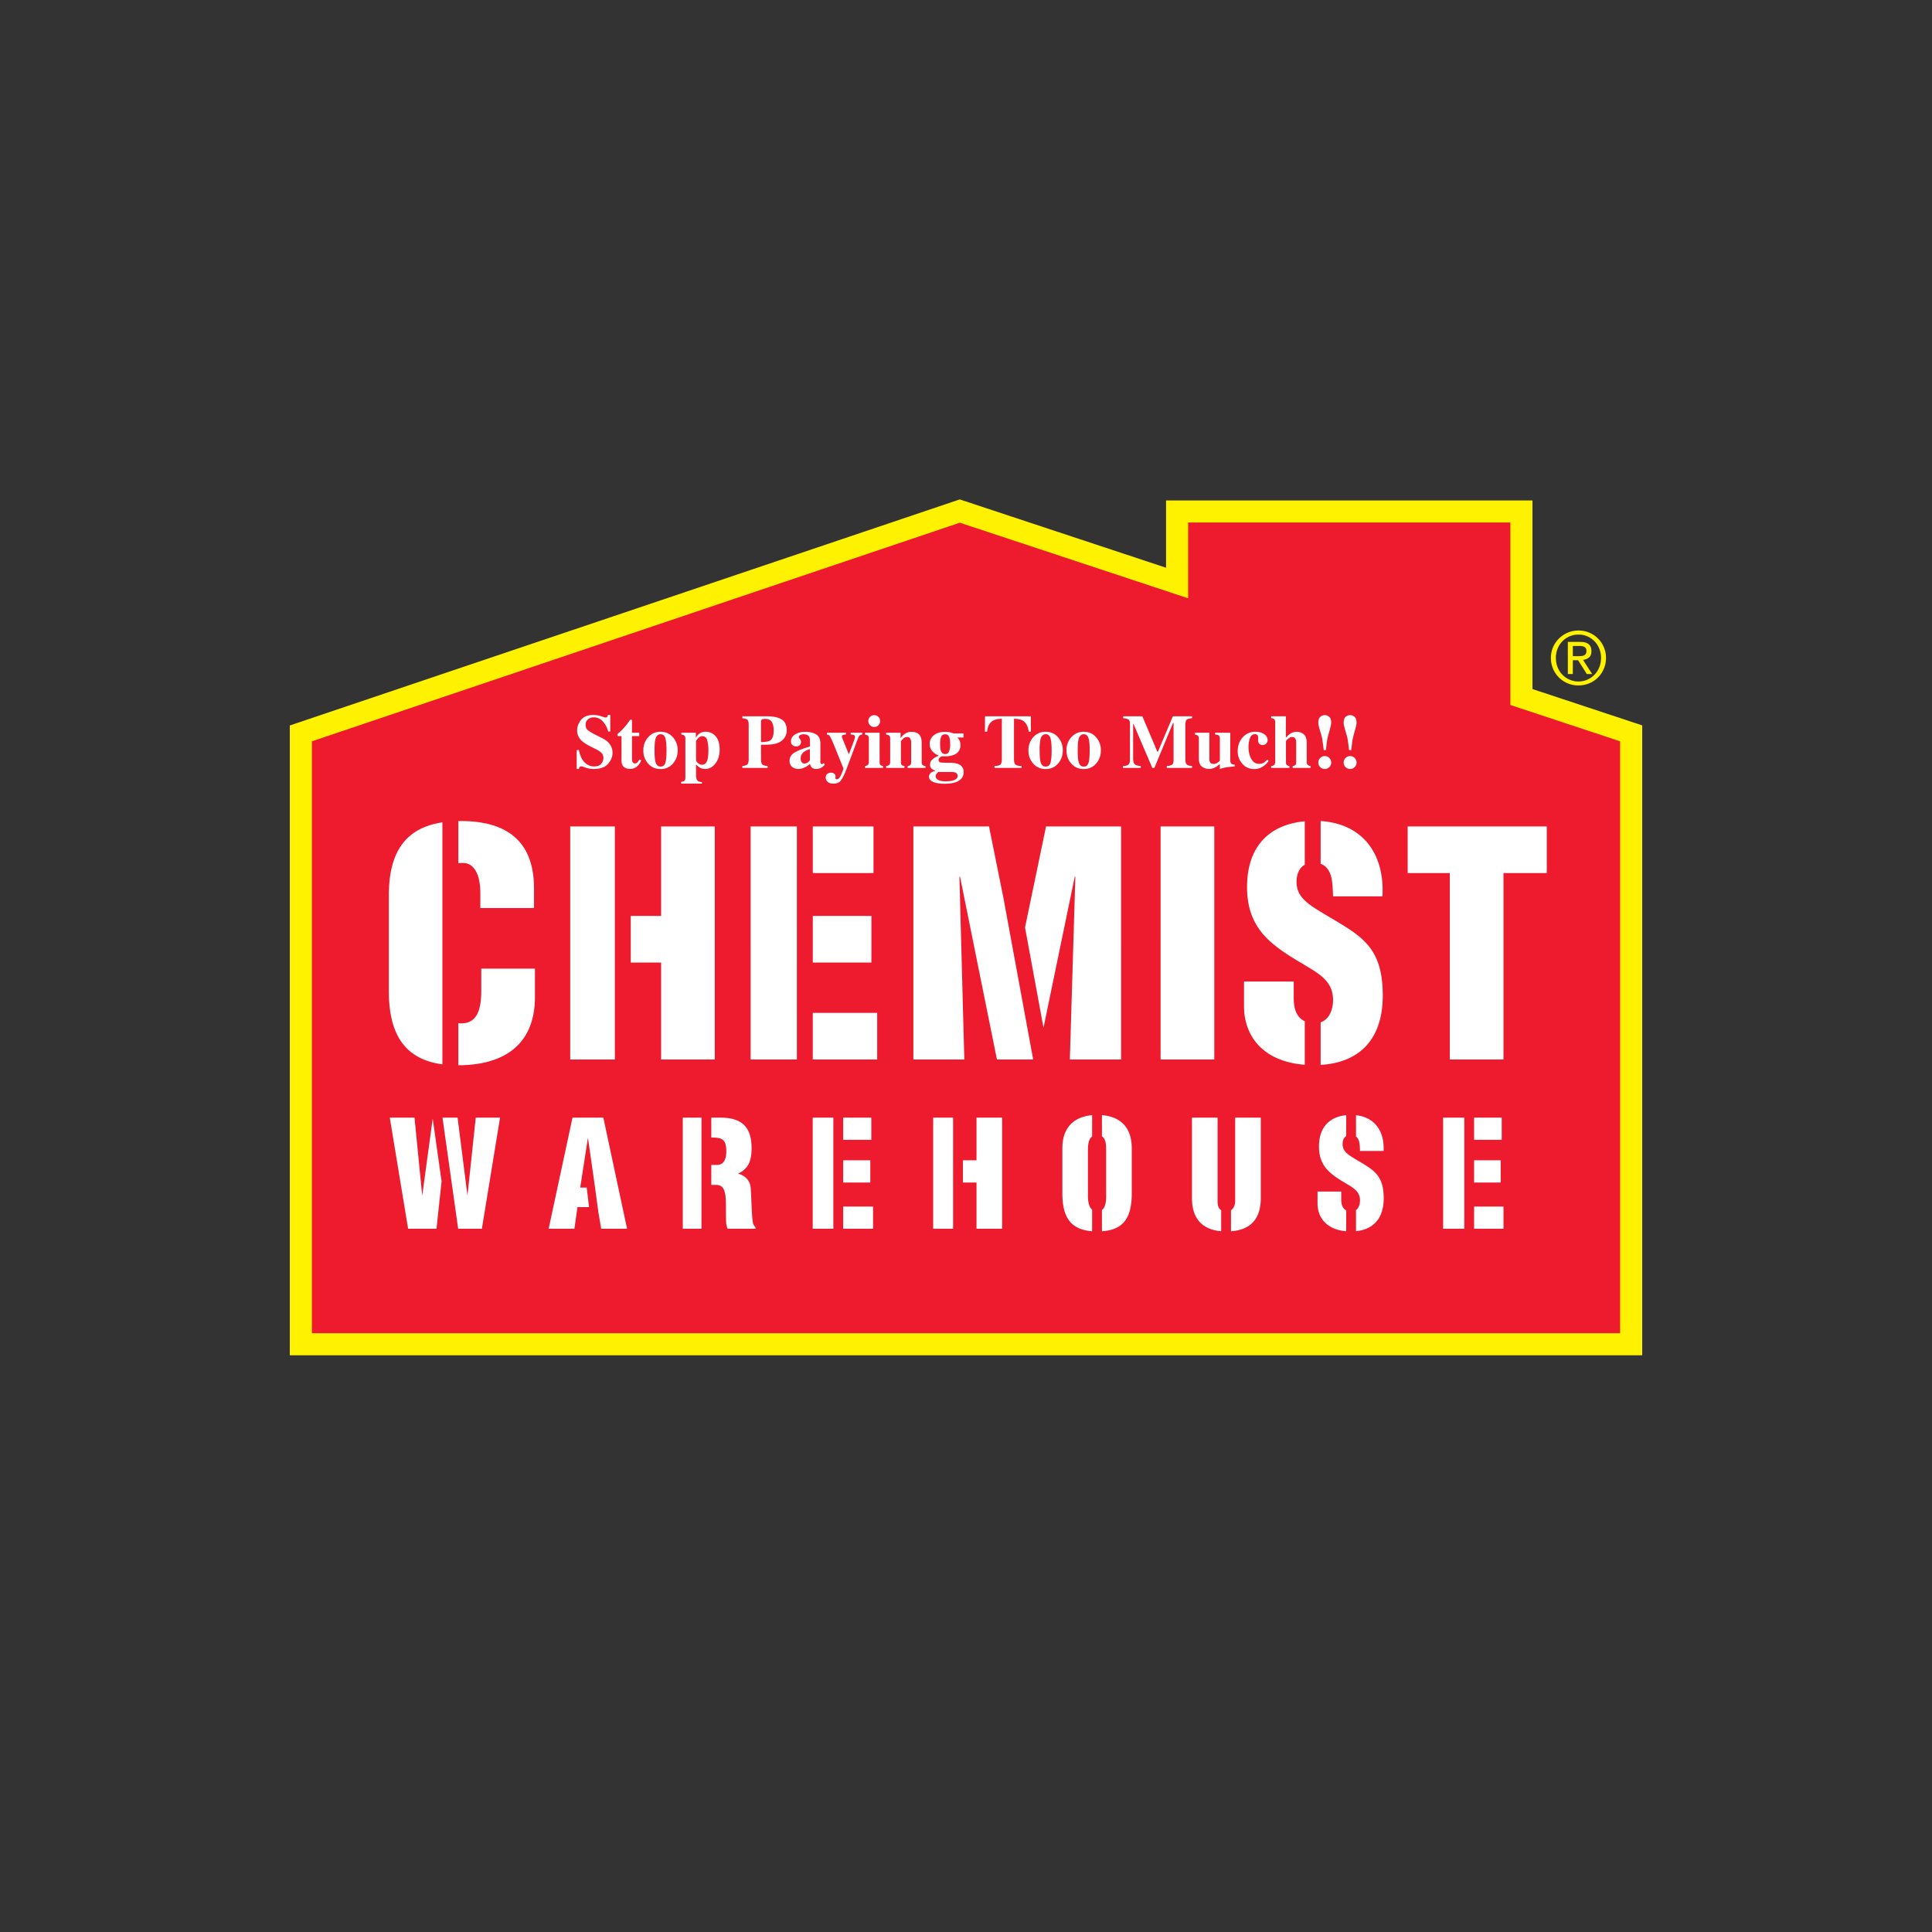 <svg viewBox="0 0 100 100" xmlns="http://www.w3.org/2000/svg" fill-rule="evenodd" clip-rule="evenodd" stroke-linejoin="round" stroke-miterlimit="1.414"><rect x="0" y="0" width="100" height="100" fill="#333333" stroke="none"/><path d="M79.319 25.903v9.762L85 37.546V70.15H15v-32.6l34.676-11.7 10.679 3.536v-3.483h18.964zm1.07 7.589a1.428 1.428 0 0 1 1.316-.856 1.407 1.407 0 0 1 1 .407 1.406 1.406 0 0 1 .421 1.008 1.413 1.413 0 0 1-.872 1.32 1.424 1.424 0 0 1-.549.106 1.41 1.41 0 0 1-1.43-1.426c0-.2.038-.387.114-.559zm.233 1.044a1.157 1.157 0 0 0 2.157 0c.06-.148.09-.31.09-.485 0-.17-.03-.328-.09-.476a1.162 1.162 0 0 0-.616-.637 1.126 1.126 0 0 0-.458-.093 1.156 1.156 0 0 0-1.083.73 1.271 1.271 0 0 0-.089.476c0 .175.03.337.089.485zm.787.352h-.258v-1.663h.641c.197 0 .343.04.438.118.094.079.142.198.142.358 0 .15-.042.259-.125.329a.555.555 0 0 1-.311.123l.474.735h-.277l-.451-.715h-.273v.715zm.341-1.453h-.341v.528h.269c.059 0 .113-.002.165-.005a.423.423 0 0 0 .139-.033.216.216 0 0 0 .096-.081.28.28 0 0 0 .036-.154.248.248 0 0 0-.032-.134.224.224 0 0 0-.083-.076.418.418 0 0 0-.118-.036.961.961 0 0 0-.131-.009z" fill="#fff200" fill-rule="nonzero"/><path d="M78.177 36.49v-9.444H61.498v3.922L49.68 27.055 16.143 38.371v30.636h67.714V38.371l-5.68-1.881z" fill="#ed1b2d" fill-rule="nonzero"/><path d="M57.036 57.719v1.092c.201.132.218.44.218.709v2.363c0 .251-.017.598-.218.747v1.101c1.153-.079 1.543-.748 1.543-1.963v-2.34c0-1.025-.538-1.627-1.543-1.709zm8.222.129v4.164c0 .915-.377 1.633-1.543 1.718v-1.089c.162-.103.218-.313.218-.49v-4.303h1.325zm4.164 3.828v.406c0 .244.058.466.257.566v1.081c-1.04-.085-1.484-.733-1.484-1.44v-.613h1.227zm-14.434-2.248v2.34c0 1.206.404 1.875 1.54 1.961v-1.116c-.187-.156-.216-.487-.216-.73V59.52c0-.261.029-.561.216-.699v-1.1c-.992.089-1.54.69-1.54 1.707zm8.034-1.58v4.342c0 .19.039.361.186.45v1.088c-.959-.082-1.512-.631-1.512-1.716v-4.164h1.326zm6.875 1.987c-.264-.185-.437-.361-.399-.706.017-.149.078-.262.181-.327v-1.081c-.874.088-1.409.634-1.409 1.623 0 .506.144.859.384 1.15.249.292.596.514 1.002.752.346.215.738.399.738.882 0 .202-.065.4-.207.502v1.096c.929-.094 1.434-.694 1.434-1.706 0-.698-.181-1.081-.49-1.372-.308-.291-.737-.491-1.234-.813zM51.87 63.601h-1.326v-2.393h-.705v-1.151h.705v-2.209h1.326v5.753zm25.95 0h-1.521V62.45h1.521v1.151zm-32.63 0h-1.548V62.45h1.548v1.151zm-8.881 0h-.969v-5.753h.969v5.753zm13.023 0h-1.031v-5.753h1.031v5.753zm-6.197 0h-1.07v-5.753h1.07v5.753zm32.657 0h-1.097v-5.753h1.097v5.753zm-36.687 0H37.66a1.19 1.19 0 0 1-.075-.33c-.023-.507.007-.982-.031-1.335-.037-.352-.142-.583-.451-.606h-.286v-1.035h.301c.384 0 .474-.361.474-.713 0-.628-.235-.705-.775-.701v-1.033h.459c1.084 0 1.626.445 1.626 1.588 0 .613-.143 1.051-.701 1.311.37.1.633.361.656.76.038.46.045 1.45.12 1.818.03.076.068.146.128.199v.077zm-6.648 0h-1.34l-.148-.876-.17-1.256h-.001l-.044-.319-.003-.025-.022-.162-.298-2.072-.399 2.578h.335l.122 1.012h-.6l-.158 1.12h-1.333l1.235-5.753h1.596l1.228 5.753zm-9.865 0h-1.468l-.949-5.753h1.28l.399 4.042.543-3.994.459 3.254-.264 2.451zm2.35 0h-1.227l-.812-5.753h.781l.512 4.035.429-4.035h1.258l-.941 5.753zm52.734-2.393h-1.377v-1.151h1.377v1.151zm-32.629 0h-1.405v-1.151h1.405v1.151zm26.567-1.634h-1.22c-.012-.263-.005-.599-.207-.75v-1.101c.985.107 1.482.852 1.427 1.851zm6.115-.576h-1.43v-1.15h1.43v1.15zm-32.63 0h-1.457v-1.15h1.457v1.15zm-17.411-8.861v1.479c0 2.064-1.156 3.506-3.964 3.522v-2.177c.051.004.103.007.159.007.947 0 1.027-.998 1.027-1.738v-1.093h2.778zm40.668 2.776v2.206c2.082-.126 3.216-1.396 3.216-3.592 0-1.464-.378-2.268-1.026-2.879-.647-.612-1.547-1.03-2.589-1.705-.552-.386-.915-.756-.836-1.48.038-.326.179-.574.413-.704V42.51c-1.852.171-2.987 1.318-2.987 3.403 0 1.062.3 1.802.805 2.413.521.611 1.247 1.077 2.1 1.576.726.451 1.547.836 1.547 1.849 0 .513-.199 1.012-.643 1.162zm-1.393-2.11v.852c0 .523.126 1.001.571 1.202v2.255c-2.204-.168-3.144-1.532-3.144-3.022v-1.287h2.573zm-44.065 1.283v3.004c-1.983-.265-2.772-1.602-2.772-3.795v-4.954c0-2.268.886-3.489 2.772-3.777v9.522zm35.129 2.754h-2.652l.285-9.458h-.032l-1.617 7.813-.956-5.191 1.088-5.227h3.884V54.84zm-12.624 0h-3.334v-2.413h3.334v2.413zm-4.156 0h-2.395V42.777h2.395V54.84zm38.814-9.65h-2.242v9.65H75.04v-9.65h-2.179v-2.413h7.2v2.413zm-48.236 9.65h-2.311V42.777h2.311V54.84zm31.026 0h-2.779V42.777h2.779V54.84zm-25.854 0h-2.779v-5.019h-1.571v-2.412h1.571v-4.632h2.779V54.84zm12.916 0h-2.637V42.777h3.915l.746 3.699 1.54 8.364h-1.875l-1.91-9.458h-.032l.253 9.458zm-4.809-5.018H42.07v-2.413h3.034v2.413zM27.641 47h-2.779v-.772c0-1.029-.363-1.56-.884-1.56a1.85 1.85 0 0 0-.254.012v-2.182l.128-.001c2.368 0 3.789 1.029 3.789 3.49V47zm43.915-.604h-2.557c-.028-.629-.006-1.461-.643-1.684v-2.215c2.205.14 3.321 1.733 3.2 3.899zM45.213 45.19H42.07v-2.413h3.143v2.413zm4.339-7.017a.527.527 0 0 1 .16.394c0 .247-.117.416-.352.508a1.25 1.25 0 0 1-.46.073c-.039 0-.066 0-.078-.002a.656.656 0 0 0-.054-.002.272.272 0 0 0-.122.062.164.164 0 0 0-.065.129c0 .041.011.071.033.093a.154.154 0 0 0 .09.041c.019.002.06.004.123.006.063.003.112.004.146.004l.256.003c.145.003.267.024.366.064a.415.415 0 0 1 .283.415c0 .257-.142.434-.424.531-.148.05-.336.075-.561.075-.185 0-.344-.018-.477-.054-.221-.061-.331-.164-.331-.309 0-.057.023-.115.07-.175.047-.06.128-.099.243-.116v-.027a.554.554 0 0 1-.167-.091.283.283 0 0 1-.093-.222c0-.111.049-.205.146-.284a.91.91 0 0 1 .284-.164v-.027a.785.785 0 0 1-.324-.232.557.557 0 0 1-.123-.364c0-.181.072-.329.216-.447.143-.116.337-.175.583-.175a1.103 1.103 0 0 1 .432.083h.52v.21h-.32zm-13.219 2.388h-1.078v-.094c.085-.009.143-.029.174-.059.03-.03.046-.087.046-.171v-1.986c0-.083-.015-.14-.044-.169-.028-.029-.084-.05-.166-.061v-.095h.752v.261a.796.796 0 0 1 .158-.199.542.542 0 0 1 .354-.112c.207 0 .378.078.515.234.136.155.205.388.205.696 0 .287-.074.525-.221.714-.147.188-.325.282-.536.282a.547.547 0 0 1-.305-.094.781.781 0 0 1-.16-.143v.334c.001.178.002.277.004.299.009.105.035.176.08.215.044.038.118.061.222.067v.081zm6.488-.504a.316.316 0 0 1 .197-.063.24.24 0 0 1 .165.056.171.171 0 0 1 .065.133l-.01.087c0 .017.006.032.02.046a.07.07 0 0 0 .051.021c.069 0 .133-.053.192-.161.037-.066.09-.195.16-.389l-.467-1.157a8.664 8.664 0 0 0-.098-.232 3.404 3.404 0 0 0-.099-.211.476.476 0 0 0-.084-.131c-.021-.018-.058-.03-.112-.035v-.095h.985v.095a.517.517 0 0 0-.151.021c-.039.013-.059.041-.059.083 0 .009.002.022.007.037s.014.043.03.083l.314.778h.019l.26-.695c.012-.038.023-.072.031-.102a.252.252 0 0 0 .013-.076c0-.055-.018-.09-.055-.105a.467.467 0 0 0-.163-.024v-.095h.597v.095a.251.251 0 0 0-.126.041c-.033.024-.066.082-.101.173l-.589 1.577c-.114.291-.213.489-.295.593-.083.104-.212.156-.388.156-.128 0-.225-.032-.292-.095a.286.286 0 0 1-.1-.21c0-.09.028-.156.083-.199zm6.393-.1h-.646a.574.574 0 0 0-.089.085.224.224 0 0 0-.048.136c0 .081.043.145.13.192.086.046.212.07.376.07.146 0 .267-.012.362-.035.178-.044.267-.125.267-.243 0-.068-.025-.12-.076-.154s-.143-.051-.276-.051zm16.214-1.959c.122.081.182.185.182.312a.248.248 0 0 1-.072.178.243.243 0 0 1-.184.075.246.246 0 0 1-.131-.034c-.07-.041-.106-.116-.106-.224l.002-.052c.002-.022.002-.046.002-.072 0-.069-.016-.117-.048-.143A.183.183 0 0 0 64.96 38c-.122 0-.209.067-.26.201a1.303 1.303 0 0 0-.077.463c0 .247.049.454.146.621.098.167.229.251.395.251a.486.486 0 0 0 .265-.069.809.809 0 0 0 .162-.149l.073.067a.997.997 0 0 1-.45.369.803.803 0 0 1-.291.052.785.785 0 0 1-.619-.272.964.964 0 0 1-.241-.664c0-.275.085-.51.255-.703a.858.858 0 0 1 .68-.291c.166 0 .31.041.43.122zm-11.942.154a.827.827 0 0 1 .636-.276c.26 0 .474.094.64.282a.997.997 0 0 1 .249.683c0 .264-.082.491-.246.681a.812.812 0 0 1-.643.284.824.824 0 0 1-.637-.277.983.983 0 0 1-.252-.688.98.98 0 0 1 .253-.689zm-19.932 0a.824.824 0 0 1 .635-.276c.261 0 .474.094.64.282a.997.997 0 0 1 .249.683c0 .264-.082.491-.246.681a.81.81 0 0 1-.643.284.822.822 0 0 1-.636-.277.979.979 0 0 1-.252-.688.98.98 0 0 1 .253-.689zm21.902 0a.827.827 0 0 1 .636-.276c.261 0 .474.094.64.282a.997.997 0 0 1 .249.683c0 .264-.082.491-.246.681a.81.81 0 0 1-.643.284.824.824 0 0 1-.637-.277.983.983 0 0 1-.252-.688.98.98 0 0 1 .253-.689zm-23.868-.289h-.109a1.21 1.21 0 0 0-.272-.516.613.613 0 0 0-.473-.216.424.424 0 0 0-.309.109.354.354 0 0 0-.114.266c0 .125.035.218.106.28.07.063.226.156.469.278l.291.147c.13.066.233.138.31.218a.752.752 0 0 1 .217.544c0 .2-.078.388-.232.564-.155.177-.402.266-.743.266a1.296 1.296 0 0 1-.475-.091l-.076-.029-.051-.013a.227.227 0 0 0-.042-.004c-.04 0-.068.012-.083.035a.393.393 0 0 0-.04.102h-.113v-.979h.113c.063.295.164.51.304.644.14.134.3.201.481.201.176 0 .3-.046.374-.138a.458.458 0 0 0 .111-.291.382.382 0 0 0-.116-.289 1.425 1.425 0 0 0-.31-.192l-.251-.127c-.249-.126-.425-.251-.527-.375a.69.69 0 0 1-.154-.458c0-.193.068-.373.203-.54.136-.168.344-.252.624-.252.142 0 .28.022.413.066.133.044.209.066.228.066.043 0 .073-.013.089-.038a.328.328 0 0 0 .04-.099h.117v.861zm36.745 1.369a.322.322 0 0 1 .236-.097.32.32 0 0 1 .236.097.322.322 0 0 1 .097.237.322.322 0 0 1-.097.236.32.32 0 0 1-.236.097.322.322 0 0 1-.236-.097.325.325 0 0 1-.097-.236c0-.093.033-.172.097-.237zm1.313 0a.318.318 0 0 1 .236-.097.32.32 0 0 1 .235.097.322.322 0 0 1 .097.237.322.322 0 0 1-.097.236.32.32 0 0 1-.235.097.318.318 0 0 1-.236-.097.322.322 0 0 1-.098-.236c0-.093.033-.172.098-.237zm-28.523-.278c.171-.105.438-.21.803-.315v-.288c0-.117-.025-.204-.074-.26-.05-.056-.137-.084-.263-.084a.35.35 0 0 0-.174.04c-.045.026-.068.06-.068.1 0 .015.002.028.007.038.006.01.013.021.024.033l.022.027a.268.268 0 0 1 .044.072.22.22 0 0 1 .016.084.213.213 0 0 1-.074.173.266.266 0 0 1-.172.061.288.288 0 0 1-.193-.068c-.054-.045-.08-.11-.08-.194 0-.152.071-.272.213-.36a.976.976 0 0 1 .526-.133c.223 0 .409.043.56.129.148.088.223.249.223.483v.957c0 .029.007.053.022.073.014.02.031.03.049.03a.091.091 0 0 0 .041-.009.3.3 0 0 0 .057-.047l.059.082a.637.637 0 0 1-.255.19.509.509 0 0 1-.187.034c-.117 0-.202-.034-.256-.102a.389.389 0 0 1-.067-.172.915.915 0 0 1-.37.232.766.766 0 0 1-.246.042.499.499 0 0 1-.302-.103c-.093-.069-.14-.176-.14-.322 0-.178.085-.319.255-.423zm21.474-1.028v1.342c0 .08.01.138.029.176.034.065.099.098.198.098a.33.33 0 0 0 .185-.06.889.889 0 0 0 .131-.11V38.25c0-.082-.017-.141-.049-.174-.033-.033-.099-.051-.197-.055v-.095h.785v1.425c0 .082.015.138.045.169.032.032.091.051.182.058v.091a9.144 9.144 0 0 0-.462.052 2.798 2.798 0 0 0-.304.081v-.26a1.508 1.508 0 0 1-.233.172.692.692 0 0 1-.337.088.586.586 0 0 1-.355-.121c-.11-.081-.164-.225-.164-.432v-.999c0-.084-.014-.139-.041-.165a.335.335 0 0 0-.156-.064v-.095h.743zm-29.885 0h.375v.174h-.375v1.189c0 .055.008.102.025.139.025.058.068.087.127.087a.174.174 0 0 0 .129-.055.712.712 0 0 0 .103-.152l.095.047a.89.89 0 0 1-.165.264.547.547 0 0 1-.414.18.542.542 0 0 1-.242-.052c-.133-.067-.2-.189-.201-.365V38.1h-.204v-.11l.129-.114a3.223 3.223 0 0 0 .518-.618h.1v.668zm12.998 1.821h-.939v-.095a.299.299 0 0 0 .143-.052c.038-.035.057-.097.057-.187v-1.162c0-.081-.013-.136-.04-.165-.027-.029-.08-.051-.16-.065v-.095h.757v1.502c0 .086.012.142.038.166a.308.308 0 0 0 .144.058v.095zm-5.974 0h-1.312v-.101c.13-.009.217-.036.261-.082.044-.045.067-.138.067-.279v-1.749c0-.148-.023-.242-.068-.281-.045-.039-.132-.065-.26-.08v-.1h1.268c.336 0 .592.055.767.164.175.109.262.297.262.564 0 .13-.034.252-.103.366a.718.718 0 0 1-.339.275 1.237 1.237 0 0 1-.358.089c-.119.01-.296.015-.531.015v.737c0 .146.024.241.073.286.049.045.14.07.273.075v.101zm27.007 0h-.948v-.095a.286.286 0 0 0 .158-.059c.035-.03.051-.09.051-.18v-2.014c0-.079-.014-.134-.042-.166-.028-.032-.084-.053-.167-.063v-.095h.762v1.112c.081-.098.166-.174.254-.227.09-.053.19-.08.302-.08.151 0 .276.044.375.132.098.088.148.238.148.451v.95c0 .089.015.147.045.174.031.028.081.05.152.065v.095h-.926v-.095a.303.303 0 0 0 .144-.058c.026-.025.039-.08.039-.166v-.957a.552.552 0 0 0-.028-.203c-.03-.081-.091-.121-.182-.121-.068 0-.138.031-.211.094-.072.063-.108.106-.108.129v1.058c0 .086.012.141.038.166a.303.303 0 0 0 .144.058v.095zm-19.928 0h-.949v-.095a.293.293 0 0 0 .159-.059c.034-.03.051-.09.051-.18V38.25c0-.08-.014-.136-.041-.167-.028-.031-.084-.052-.169-.062v-.095h.747v.284a.803.803 0 0 1 .239-.236.578.578 0 0 1 .322-.094c.17 0 .301.044.394.131.093.088.139.242.139.462v.955c0 .089.016.146.046.172.03.026.08.043.151.052v.095h-.926v-.095a.307.307 0 0 0 .145-.058c.025-.025.038-.08.038-.166v-.957a.579.579 0 0 0-.027-.203c-.031-.081-.092-.121-.183-.121a.276.276 0 0 0-.187.074.658.658 0 0 0-.132.149v1.058c0 .086.013.141.038.166a.307.307 0 0 0 .145.058v.095zm6.545-1.875h-.113c-.038-.285-.144-.478-.32-.579-.099-.055-.246-.085-.443-.091v2.083c0 .146.026.242.077.29.051.047.156.071.316.071v.101h-1.404v-.101c.154 0 .256-.024.306-.072.051-.048.076-.145.076-.289v-2.083c-.192.006-.34.036-.442.091-.189.104-.295.297-.319.579h-.114l.004-.797h2.372l.004.797zm5.687 1.875h-.921v-.101c.15-.001.247-.028.292-.08.045-.052.068-.13.068-.234v-1.879c0-.107-.026-.178-.077-.211a.63.63 0 0 0-.274-.067v-.1h.993l.775 1.83h.033l.771-1.83h.994v.1c-.134.011-.225.035-.274.074-.049.039-.073.135-.073.288v1.748c0 .146.024.241.073.286.049.045.14.07.274.075v.101h-1.309v-.101a.546.546 0 0 0 .263-.059c.06-.035.089-.112.089-.232v-1.933h-.029l-.965 2.325h-.106l-.976-2.278h-.017v1.787c0 .132.024.229.073.289.049.061.157.095.323.101v.101zm-3.222-.325c.044.172.134.257.267.257.127 0 .211-.066.25-.197.04-.131.06-.345.06-.641 0-.294-.021-.508-.063-.64-.042-.131-.123-.197-.245-.197-.133 0-.222.085-.268.256-.029.115-.043.308-.043.581 0 .277.013.471.042.581zm-1.97 0c.044.172.133.257.267.257.127 0 .21-.066.25-.197.04-.131.06-.345.06-.641 0-.294-.021-.508-.063-.64-.042-.131-.124-.197-.245-.197-.134 0-.223.085-.268.256a2.668 2.668 0 0 0-.044.581c0 .277.014.471.043.581zm-19.933 0c.045.172.134.257.267.257.127 0 .211-.066.251-.197.039-.131.059-.345.059-.641 0-.294-.021-.508-.062-.64-.042-.131-.124-.197-.246-.197-.133 0-.222.085-.267.256-.03.115-.044.308-.044.581 0 .277.014.471.042.581zm2.703-.123c.027-.104.041-.254.041-.45a1.92 1.92 0 0 0-.062-.542c-.041-.134-.124-.201-.25-.201a.297.297 0 0 0-.227.112c-.067.075-.1.128-.1.162v.961c0 .039.031.089.095.15a.303.303 0 0 0 .215.091c.142 0 .238-.094.288-.283zm5.186.164a.788.788 0 0 0 .109-.109v-.578a.793.793 0 0 0-.277.122.423.423 0 0 0-.202.359c0 .087.02.152.059.197a.171.171 0 0 0 .132.067.306.306 0 0 0 .179-.058zm6.887-.608c.039.116.112.174.222.174.098 0 .166-.044.203-.131a.993.993 0 0 0 .056-.381c0-.178-.019-.307-.058-.388-.039-.081-.106-.122-.201-.122-.104 0-.174.044-.208.131a1.057 1.057 0 0 0-.052.379c0 .152.013.264.038.338zm19.931-.031h-.113a15.845 15.845 0 0 0-.076-.568 2.682 2.682 0 0 0-.077-.303c-.048-.166-.08-.276-.094-.332a.87.87 0 0 1-.033-.203c0-.146.033-.25.1-.311a.34.34 0 0 1 .465-.001c.067.06.101.16.101.299a.95.95 0 0 1-.032.198c-.021.088-.059.233-.114.433a2.537 2.537 0 0 0-.068.302c-.013.081-.032.243-.059.486zm1.311 0h-.112a15.845 15.845 0 0 0-.076-.568 2.864 2.864 0 0 0-.076-.303 10.996 10.996 0 0 1-.095-.332.87.87 0 0 1-.033-.203c0-.146.033-.25.1-.311a.33.33 0 0 1 .234-.092c.087 0 .164.031.231.091s.101.16.101.299c0 .044-.01.11-.031.198-.022.088-.06.233-.115.433a3.052 3.052 0 0 0-.069.302c-.011.081-.031.243-.059.486zm-30.08-.494c.124-.08.186-.252.186-.516 0-.18-.03-.325-.09-.436-.061-.111-.176-.166-.347-.166a.38.38 0 0 0-.168.028c-.034.019-.051.055-.051.109v1.062c.235-.004.391-.031.47-.081zm5.174-1.225c.06-.06.132-.09.217-.09.083 0 .154.03.214.09s.09.132.09.217c0 .085-.03.158-.09.217a.292.292 0 0 1-.214.09.295.295 0 0 1-.217-.09.293.293 0 0 1-.089-.217c0-.085.029-.157.089-.217z" fill="#fff" fill-rule="nonzero"/></svg>